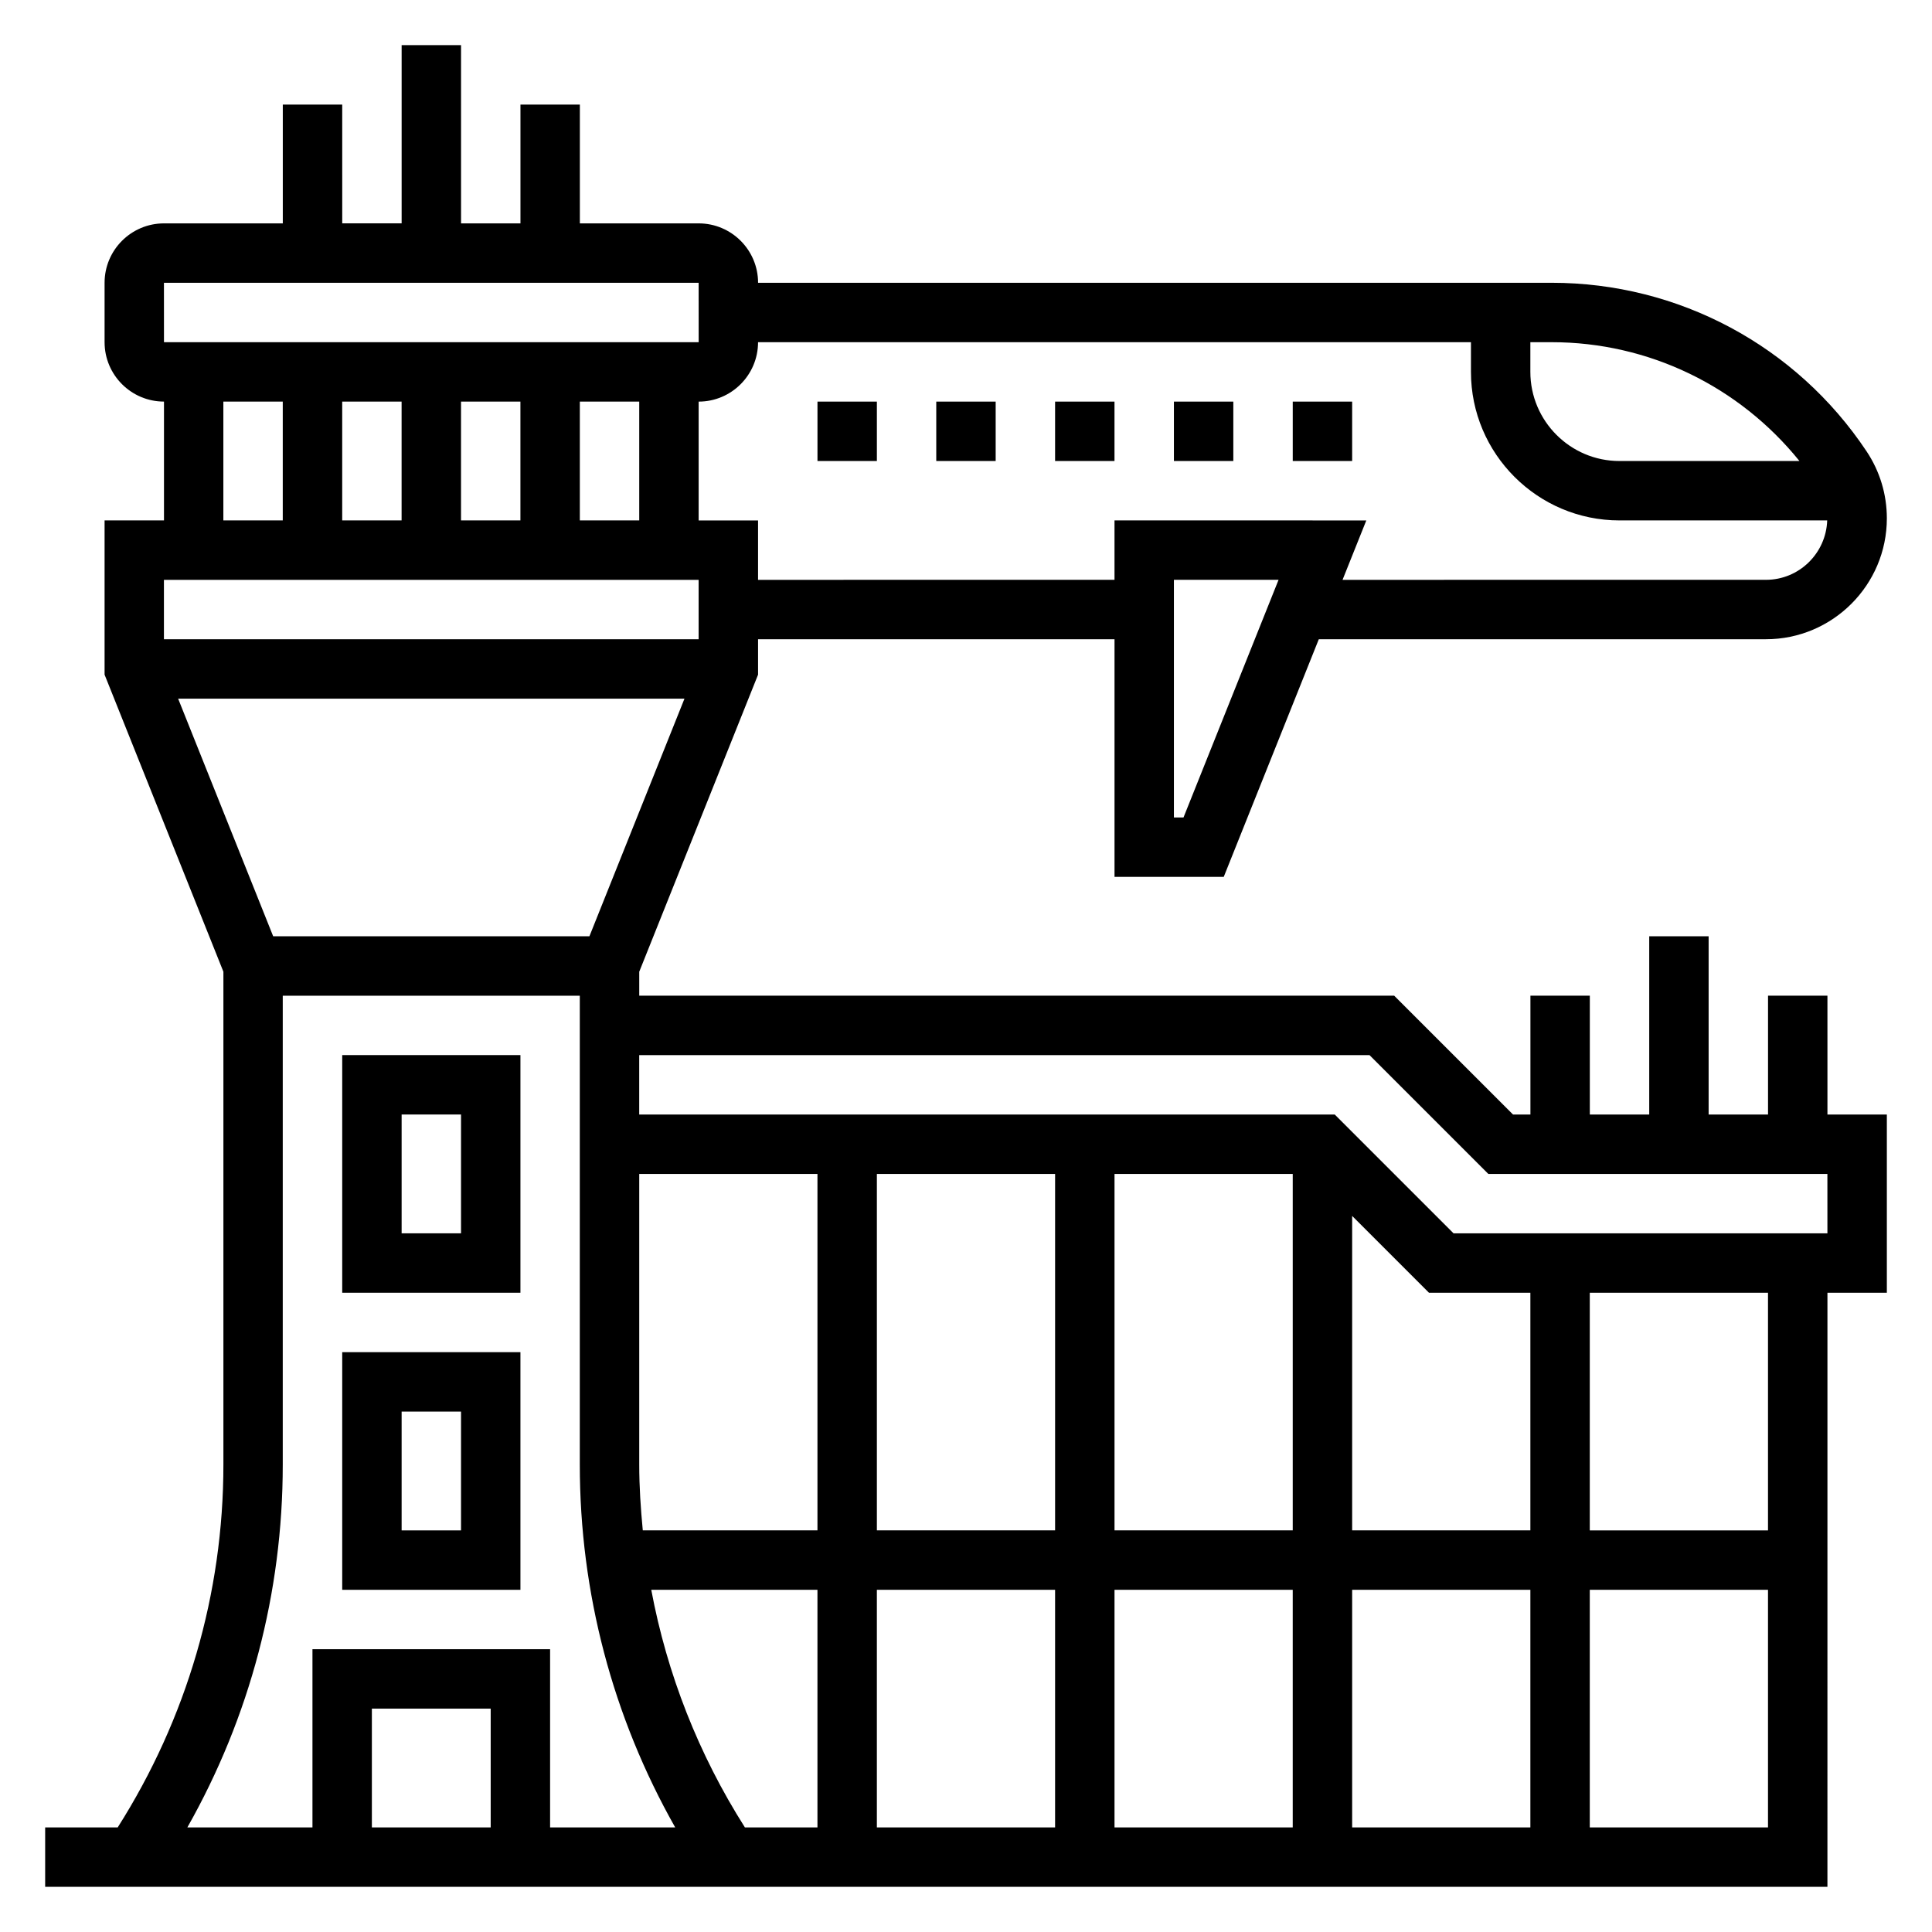 <?xml version="1.0" encoding="UTF-8"?>
<!-- Uploaded to: ICON Repo, www.iconrepo.com, Generator: ICON Repo Mixer Tools -->
<svg fill="#000000" width="800px" height="800px" version="1.1" viewBox="144 144 512 512" xmlns="http://www.w3.org/2000/svg">
 <g>
  <path d="m281.92 423.61h-47.23v62.977h47.23zm-15.742 47.234h-15.742v-31.488h15.742z"/>
  <path d="m281.92 502.34h-47.23v62.977h47.23zm-15.742 47.23h-15.742v-31.488h15.742z"/>
  <path d="m628.29 407.87h-15.742v31.488h-15.742v-47.23h-15.742v47.23h-15.742v-31.488h-15.742v31.488h-4.613l-31.488-31.488h-200.07v-6.352l31.488-78.727v-9.387h94.465v62.977h28.945l25.191-62.977h118.5c17.664 0 32.039-14.375 32.039-32.039 0-6.352-1.859-12.492-5.383-17.773-18.633-27.965-49.824-44.652-83.422-44.652h-210.33c0-8.684-7.062-15.742-15.742-15.742h-31.488v-31.488h-15.742v31.488h-15.742l-0.004-47.234h-15.742v47.23h-15.742l-0.004-31.484h-15.746v31.488h-31.488c-8.684 0-15.742 7.059-15.742 15.742v15.742c0 8.684 7.062 15.742 15.742 15.742v31.488l-15.742 0.004v40.871l31.488 78.727v130.64c0 34.207-9.73 67.324-28.012 96.129h-19.223v15.742h472.32l0.004-157.44h15.742v-47.23h-15.742zm-251.91 157.44h47.23v62.977h-47.23zm-15.746 62.977h-19.223c-12.289-19.363-20.648-40.684-24.82-62.977h44.043zm78.723-62.977h47.23v62.977h-47.23zm62.977 0h47.23v62.977h-47.23zm0-15.746v-83.332l20.355 20.355h26.875v62.977zm-15.746 0h-47.23v-94.465h47.23zm-62.977 0h-47.23v-94.465h47.23zm-62.977 0h-46.289c-0.555-5.762-0.941-11.562-0.941-17.406v-77.059h47.23zm-60.434-157.44h-83.805l-25.191-62.977h134.19zm-49.773-141.7v31.488h-15.742v-31.488zm15.746 0h15.742v31.488h-15.742zm31.488 0h15.742v31.488h-15.742zm159.98 110.21h-2.543v-62.977h27.734zm163.23-94.461h-47.695c-13.02 0-23.617-10.598-23.617-23.617v-7.871h5.66c25.727 0 49.68 11.695 65.652 31.488zm-87.055-31.488v7.871c0 21.703 17.656 39.359 39.359 39.359h55.051c-0.301 8.723-7.445 15.742-16.238 15.742l-112.2 0.004 6.297-15.742-66.73-0.004v15.742l-94.465 0.004v-15.742h-15.742v-31.488c8.684 0 15.742-7.062 15.742-15.742zm-346.37-15.746h141.7l0.008 15.742-141.7 0.004zm15.746 31.488h15.742v31.488h-15.742zm125.95 47.234v15.742h-141.7v-15.742zm-110.21 234.5v-124.29h78.719v124.29c0 33.891 8.707 66.84 25.285 96.125h-33.156v-47.23h-62.977v47.23h-33.156c16.578-29.285 25.285-62.238 25.285-96.129zm55.105 96.129h-31.488v-31.488h31.488zm291.27 0v-62.977h47.23v62.977zm47.23-78.723h-47.23v-62.977h47.23zm15.746-78.719h-99.078l-31.488-31.488h-184.32v-15.742h193.54l31.488 31.488 89.852-0.004z"/>
  <path d="m423.61 250.43h15.742v15.742h-15.742z"/>
  <path d="m392.12 250.43h15.742v15.742h-15.742z"/>
  <path d="m486.59 250.43h15.742v15.742h-15.742z"/>
  <path d="m360.64 250.43h15.742v15.742h-15.742z"/>
  <path d="m455.1 250.43h15.742v15.742h-15.742z"/>
 </g>
</svg>